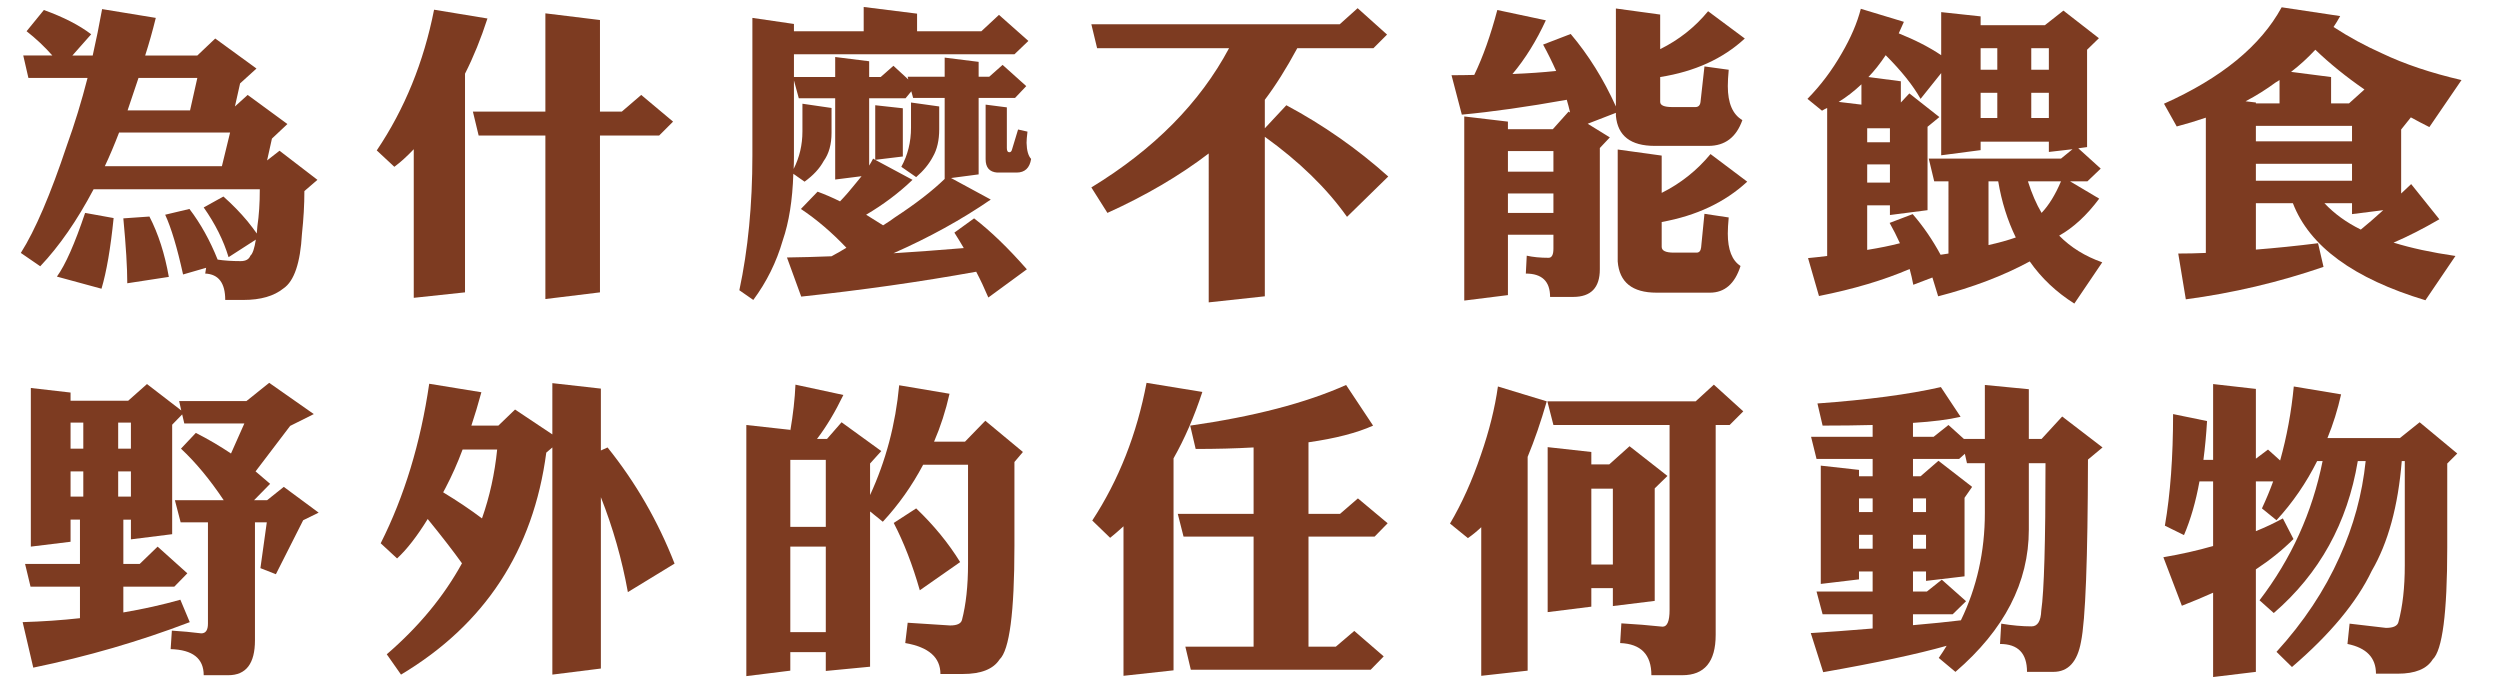 <?xml version="1.0" encoding="utf-8"?>
<!-- Generator: Adobe Illustrator 16.0.0, SVG Export Plug-In . SVG Version: 6.00 Build 0)  -->
<!DOCTYPE svg PUBLIC "-//W3C//DTD SVG 1.1//EN" "http://www.w3.org/Graphics/SVG/1.1/DTD/svg11.dtd">
<svg version="1.1" id="Layer_1" xmlns="http://www.w3.org/2000/svg" xmlns:xlink="http://www.w3.org/1999/xlink" x="0px" y="0px"
	 width="579.6px" height="159px" viewBox="0 0 579.6 159" enable-background="new 0 0 579.6 159" xml:space="preserve">
<g>
	<path fill="#7D3B21" d="M10.172,2.32c4.546,1.642,8.202,3.516,10.969,5.625l-4.359,4.922h4.711
		c0.796-3.516,1.522-7.102,2.18-10.758l12.445,2.039c-0.75,3.048-1.571,5.954-2.461,8.719H45.75l4.148-3.938l9.562,6.961
		l-3.797,3.445l-1.195,5.344l2.953-2.672l9.211,6.75l-3.586,3.375l-1.125,5.062l2.883-2.25l8.789,6.75l-3.023,2.602
		c0,3.141-0.188,6.446-0.562,9.914c-0.376,6.75-1.805,10.969-4.289,12.656c-2.204,1.781-5.298,2.672-9.281,2.672h-4.219
		c0-3.938-1.547-5.977-4.641-6.117l0.211-1.336l-5.344,1.547c-1.36-6.188-2.742-10.804-4.148-13.852l5.625-1.336
		c2.577,3.375,4.757,7.29,6.539,11.742c1.547,0.234,3.328,0.352,5.344,0.352c1.171,0,1.921-0.422,2.25-1.266
		c0.515-0.422,0.937-1.663,1.266-3.727l-6.328,4.078c-1.172-3.89-3.094-7.734-5.766-11.531l4.57-2.531
		c2.062,1.828,3.913,3.727,5.555,5.695c0.984,1.22,1.71,2.18,2.18,2.883c0.046-0.515,0.093-1.078,0.141-1.688
		c0.375-2.484,0.562-5.344,0.562-8.578H21.703c-3.844,7.267-7.97,13.219-12.375,17.859l-4.5-3.094
		c3.328-5.249,6.891-13.57,10.688-24.961c1.781-4.922,3.375-10.125,4.781-15.609H6.586l-1.195-5.203h6.75
		c-1.828-2.062-3.821-3.938-5.977-5.625L10.172,2.32z M19.734,49.359l6.609,1.195C25.641,57.54,24.702,63,23.531,66.938
		l-10.336-2.812C15.164,61.406,17.344,56.485,19.734,49.359z M24.305,38.531h27.141l1.898-7.805H27.609
		C26.53,33.539,25.43,36.141,24.305,38.531z M34.641,50.203c2.062,3.985,3.562,8.648,4.5,13.992l-9.633,1.477
		c0-3.61-0.306-8.624-0.914-15.047L34.641,50.203z M29.578,25.594h14.484l1.688-7.523H32.109
		C31.266,20.649,30.422,23.157,29.578,25.594z"/>
	<path fill="#7D3B21" d="M95.925,34.594c-1.547,1.642-3.048,3-4.5,4.078l-4.078-3.797c6.469-9.608,10.898-20.484,13.289-32.625
		l12.375,2.039c-1.501,4.641-3.234,8.907-5.203,12.797v50.695l-11.883,1.266V34.594z M144.159,25.875l4.5-3.867l7.383,6.188
		l-3.234,3.234h-13.711v36.352l-12.656,1.547V31.43h-15.469l-1.336-5.555h16.805V3.094l12.656,1.547v21.234H144.159z"/>
	<path fill="#7D3B21" d="M227.522,7.242l4.078-3.797l6.82,6.047l-3.234,3.094h-51.117v5.273h9.562v-4.641l7.875,0.984v3.656h2.672
		l2.953-2.602l3.445,3.164l-0.141-0.633h8.578v-4.43l7.875,0.984v3.445h2.461l3.094-2.742l5.484,4.922l-2.602,2.742h-8.438V40.43
		l-6.398,0.844l9.211,4.992c-6.75,4.641-14.273,8.789-22.57,12.445c5.249-0.328,10.688-0.728,16.312-1.195
		c-0.703-1.218-1.431-2.414-2.18-3.586l4.57-3.305c3.843,2.953,7.921,6.891,12.234,11.812l-8.93,6.539
		c-0.891-2.109-1.828-4.103-2.812-5.977c-12.985,2.344-26.508,4.265-40.57,5.766l-3.305-9.07c3.375-0.047,6.82-0.141,10.336-0.281
		c1.218-0.657,2.366-1.312,3.445-1.969c-3.375-3.562-6.891-6.562-10.547-9l3.867-4.008c1.781,0.657,3.516,1.406,5.203,2.25
		c1.218-1.266,2.461-2.695,3.727-4.289c0.468-0.562,0.89-1.078,1.266-1.547l-6.117,0.773V22.781h-8.438l-1.125-4.148v17.93
		c0,0.938-0.024,1.805-0.07,2.602c1.359-2.672,2.039-5.578,2.039-8.719v-6.398l6.75,0.984v5.766c0,2.672-0.61,4.852-1.828,6.539
		c-0.938,1.735-2.415,3.329-4.43,4.781l-2.602-1.828c-0.188,6.094-1.009,11.25-2.461,15.469c-1.454,5.016-3.727,9.608-6.82,13.781
		l-3.234-2.25c2.015-9.422,3.023-19.828,3.023-31.219V4.148l9.633,1.406v1.688h16.172V1.617l12.375,1.547v4.078H227.522z
		 M202.42,36.773l0.492,0.281l8.648,4.641c-3.188,3.048-6.774,5.743-10.758,8.086c1.359,0.844,2.672,1.665,3.938,2.461
		c0.984-0.608,1.921-1.241,2.812-1.898c4.734-3.094,8.554-6.047,11.461-8.859V22.711h-7.312l-0.422-1.547l-1.336,1.617h-8.438
		v15.609C201.833,37.875,202.139,37.336,202.42,36.773z M202.913,24.398l6.398,0.703v11.18l-6.398,0.773V24.398z M211.209,23.766
		l6.539,0.914v5.273c0,2.579-0.492,4.711-1.477,6.398c-0.891,1.688-2.18,3.259-3.867,4.711l-3.445-2.391
		c1.5-2.718,2.25-5.741,2.25-9.07V23.766z M228.506,24.258l4.922,0.633v9.422c0,0.657,0.187,0.984,0.562,0.984
		c0.327,0,0.538-0.211,0.633-0.633l1.406-4.641l2.18,0.492c-0.141,1.172-0.211,2.039-0.211,2.602
		c0.046,1.782,0.397,3.023,1.055,3.727c-0.329,2.109-1.454,3.164-3.375,3.164h-4.5c-1.782-0.141-2.672-1.171-2.672-3.094V24.258z"/>
	<path fill="#7D3B21" d="M310.603,5.625l4.148-3.727l6.82,6.117l-3.164,3.164h-17.648c-2.531,4.688-5.039,8.673-7.523,11.953v6.609
		l4.992-5.344c8.578,4.595,16.453,10.102,23.625,16.523l-9.562,9.352c-4.688-6.609-11.039-12.797-19.055-18.562v36.984
		l-13.008,1.406V35.578c-6.75,5.157-14.579,9.75-23.484,13.781l-3.727-5.906c14.53-8.859,25.172-19.617,31.922-32.273h-30.586
		l-1.336-5.555H310.603z"/>
	<path fill="#7D3B21" d="M339.473,27l10.125,1.195v1.758h10.406l3.656-4.078l0.352,0.211c-0.235-1.03-0.492-2.015-0.773-2.953
		c-9.188,1.642-17.297,2.79-24.328,3.445l-2.391-9.141c1.781,0,3.539-0.023,5.273-0.07c2.015-4.171,3.797-9.187,5.344-15.047
		l11.25,2.391c-2.204,4.781-4.781,8.93-7.734,12.445c3.609-0.141,6.984-0.375,10.125-0.703c-0.938-2.109-1.945-4.148-3.023-6.117
		l6.398-2.461c4.124,4.876,7.617,10.477,10.477,16.805V1.969l10.266,1.406v8.016c4.359-2.155,8.062-5.085,11.109-8.789l8.508,6.328
		c-5.062,4.688-11.602,7.664-19.617,8.93v5.766c0,0.798,0.938,1.195,2.812,1.195h5.344c0.703,0,1.101-0.397,1.195-1.195l0.914-8.227
		l5.625,0.773c-0.141,1.501-0.211,2.767-0.211,3.797c0,3.938,1.125,6.563,3.375,7.875c-1.406,3.985-4.032,5.977-7.875,5.977h-12.445
		c-5.579,0-8.578-2.32-9-6.961v-0.703l-6.539,2.531l5.133,3.164l-2.32,2.461v28.125c0,4.265-2.063,6.398-6.188,6.398h-5.344
		c0-3.61-1.875-5.414-5.625-5.414l0.211-4.148c1.452,0.327,3.14,0.492,5.062,0.492c0.749,0,1.125-0.703,1.125-2.109v-3.234h-10.547
		v13.992l-10.125,1.266V27z M360.145,39.797v-4.781h-10.547v4.781H360.145z M360.145,49.359v-4.5h-10.547v4.5H360.145z
		 M375.051,34.664l10.195,1.406v8.648c4.405-2.203,8.18-5.203,11.32-9l8.508,6.398c-5.157,4.781-11.767,7.899-19.828,9.352v5.766
		c0,0.89,0.938,1.336,2.812,1.336h5.273c0.608,0,0.96-0.398,1.055-1.195l0.773-7.805l5.625,0.844
		c-0.141,1.501-0.211,2.742-0.211,3.727c0,3.75,0.984,6.258,2.953,7.523c-1.312,4.124-3.681,6.188-7.102,6.188h-12.375
		c-5.625,0-8.625-2.415-9-7.242V34.664z"/>
	<path fill="#7D3B21" d="M448.007,64.336l-4.43,1.688c-0.235-1.266-0.517-2.485-0.844-3.656c-6.001,2.577-13.008,4.664-21.023,6.258
		l-2.531-8.789c1.5-0.141,2.977-0.306,4.43-0.492V25.031c-0.422,0.188-0.82,0.399-1.195,0.633l-3.375-2.742
		c3.047-3.094,5.695-6.609,7.945-10.547c2.109-3.609,3.586-7.054,4.43-10.336l9.984,3.023c-0.422,0.938-0.82,1.828-1.195,2.672
		c3.843,1.547,7.125,3.234,9.844,5.062V2.812l9.141,0.984v2.039h14.906l4.289-3.375l8.227,6.398l-2.742,2.672v22.57l-2.039,0.281
		l5.203,4.711l-3.094,2.953h-4.008l6.75,4.008c-2.859,3.844-5.953,6.704-9.281,8.578c2.672,2.719,6,4.781,9.984,6.188l-6.469,9.562
		c-4.219-2.672-7.664-5.931-10.336-9.773c-6.142,3.328-13.219,6.022-21.234,8.086L448.007,64.336z M431.554,19.547
		c-1.688,1.594-3.445,2.953-5.273,4.078l5.273,0.633V19.547z M437.179,12.797c-1.312,1.969-2.648,3.656-4.008,5.062l7.523,0.984
		v4.922l1.969-2.109l6.961,5.484l-2.742,2.25v19.336l-8.719,1.125v-2.25h-5.273v10.336c2.906-0.468,5.438-0.984,7.594-1.547
		c-0.75-1.64-1.547-3.21-2.391-4.711l5.344-2.039c2.437,2.812,4.594,5.954,6.469,9.422c0.656-0.095,1.266-0.188,1.828-0.281V42.047
		h-3.305l-1.266-5.273h30.656l2.672-2.18l-5.484,0.633v-2.391h-15.82v1.969L450.046,36V16.945l-4.781,5.977
		C443.531,19.828,440.835,16.453,437.179,12.797z M432.89,32.977h5.273v-3.234h-5.273V32.977z M432.89,42.328h5.273v-4.219h-5.273
		V42.328z M463.054,16.172V11.18h-3.867v4.992H463.054z M463.054,27.352v-5.836h-3.867v5.836H463.054z M467.343,55.055
		c-1.923-3.938-3.281-8.272-4.078-13.008h-2.25v14.766C463.359,56.297,465.468,55.712,467.343,55.055z M470.156,42.047
		c0.89,2.812,1.944,5.25,3.164,7.312c1.688-1.781,3.188-4.219,4.5-7.312H470.156z M475.007,16.172V11.18h-4.078v4.992H475.007z
		 M475.007,27.352v-5.836h-4.078v5.836H475.007z"/>
	<path fill="#7D3B21" d="M511.402,27.281c-2.204,0.75-4.454,1.431-6.75,2.039l-2.953-5.273
		c13.312-5.952,22.405-13.405,27.281-22.359l13.57,2.039c-0.517,0.938-1.031,1.782-1.547,2.531c3.609,2.345,7.358,4.384,11.25,6.117
		c5.203,2.485,11.344,4.547,18.422,6.188l-7.453,10.898c-1.501-0.749-2.93-1.5-4.289-2.25l-2.25,2.812v14.836
		c0.749-0.703,1.522-1.429,2.32-2.18l6.539,8.156c-3.703,2.157-7.242,3.962-10.617,5.414c4.078,1.266,8.859,2.296,14.344,3.094
		l-6.961,10.266c-16.641-5.017-26.884-12.516-30.727-22.5h-8.578v10.758c4.734-0.375,9.538-0.867,14.414-1.477l1.266,5.484
		c-10.36,3.562-21,6.07-31.922,7.523l-1.758-10.617c2.109,0,4.242-0.047,6.398-0.141V27.281z M528.488,18.562
		c-0.376,0.235-0.68,0.422-0.914,0.562c-2.156,1.594-4.477,3.048-6.961,4.359l2.391,0.281v0.211h5.484V18.562z M523.003,32.766
		h22.289V29.18h-22.289V32.766z M523.003,41.906h22.289v-3.938h-22.289V41.906z M548.175,20.742
		c-4.219-2.906-8.016-5.977-11.391-9.211c-1.734,1.875-3.61,3.586-5.625,5.133l9.281,1.195v6.117h4.148L548.175,20.742z
		 M545.292,47.109h-6.398c2.296,2.438,5.108,4.477,8.438,6.117c1.452-1.171,3.188-2.672,5.203-4.5l-7.242,0.914V47.109z"/>
	<path fill="#7D3B21" d="M7.148,89.953l9.211,1.055v1.898h13.359l4.359-3.867l7.945,6.117l-0.492-2.18h15.609l5.273-4.219L72.75,96
		l-5.484,2.742l-8.016,10.547c1.171,0.984,2.296,1.945,3.375,2.883l-3.727,3.797h3.023l3.867-3.094l8.086,5.977l-3.586,1.758
		l-6.328,12.516l-3.586-1.406l1.477-10.617h-2.742v27.352c0,5.39-2.063,8.086-6.188,8.086h-5.695c0-3.892-2.556-5.906-7.664-6.047
		l0.281-4.289c2.296,0.141,4.57,0.352,6.82,0.633c1.03,0,1.547-0.75,1.547-2.25v-23.484h-6.328l-1.336-5.133h11.32
		c-3.188-4.781-6.493-8.765-9.914-11.953l3.445-3.656c2.858,1.453,5.578,3.048,8.156,4.781l3.094-6.961H42.727l-0.492-2.109
		l-2.32,2.391v25.383l-9.562,1.195v-4.57h-1.758v10.266h3.797l4.148-4.008l6.891,6.188l-3.023,3.094H28.594v5.977
		c4.687-0.797,9.093-1.781,13.219-2.953l2.18,5.203c-11.672,4.453-23.766,7.969-36.281,10.547L5.25,144.234
		c4.641-0.141,9.07-0.445,13.289-0.914v-7.312H7.078l-1.266-5.273h12.727v-10.266h-2.18v5.133l-9.211,1.125V89.953z M16.359,104.016
		h2.953v-6.047h-2.953V104.016z M16.359,115.125h2.953v-5.836h-2.953V115.125z M27.398,97.969v6.047h2.953v-6.047H27.398z
		 M27.398,109.289v5.836h2.953v-5.836H27.398z"/>
	<path fill="#7D3B21" d="M99.159,120.328c-2.485,4.032-4.852,7.078-7.102,9.141l-3.797-3.516
		c5.484-10.874,9.234-23.203,11.25-36.984l12.094,1.969c-0.75,2.767-1.524,5.344-2.32,7.734h6.258l3.867-3.727l8.648,5.766V88.828
		l11.25,1.266v14.344l1.547-0.703c6.515,8.11,11.695,17.086,15.539,26.93l-10.828,6.609c-1.36-7.547-3.445-14.882-6.258-22.008
		v39.727l-11.25,1.406v-52.664l-1.406,1.195c-3,22.688-14.228,39.843-33.68,51.469l-3.305-4.711
		c7.406-6.375,13.219-13.405,17.438-21.094C105.088,127.781,102.439,124.36,99.159,120.328z M111.745,120.188
		c1.781-5.062,2.953-10.382,3.516-15.961h-8.016c-1.172,3.141-2.485,6.094-3.938,8.859c-0.188,0.376-0.376,0.728-0.562,1.055
		C106.073,116.156,109.073,118.173,111.745,120.188z"/>
	<path fill="#7D3B21" d="M208.467,89.32l11.672,1.969c-0.891,3.938-2.086,7.641-3.586,11.109h7.172l4.711-4.852l8.719,7.242
		l-1.969,2.32v19.477c0,15.375-1.149,24.141-3.445,26.297c-1.454,2.25-4.289,3.375-8.508,3.375h-5.203
		c0-3.844-2.719-6.234-8.156-7.172l0.562-4.711l9.844,0.633c1.593,0,2.507-0.422,2.742-1.266c0.937-3.609,1.406-7.945,1.406-13.008
		v-22.992h-10.406c-2.579,4.876-5.695,9.281-9.352,13.219l-2.953-2.391v36l-10.266,0.984v-4.359h-8.227v4.289l-10.195,1.266V98.531
		l10.195,1.125v0.211c0.656-3.843,1.055-7.406,1.195-10.688l11.109,2.391c-1.923,3.984-3.962,7.383-6.117,10.195h2.32l3.375-3.867
		l9.211,6.68l-2.602,2.883v7.312C205.374,106.853,207.624,98.367,208.467,89.32z M183.225,122.156h8.227v-15.539h-8.227V122.156z
		 M183.225,146.555h8.227v-19.828h-8.227V146.555z M212.405,117.867c4.078,3.892,7.476,8.04,10.195,12.445l-9.352,6.539
		c-1.688-5.906-3.704-11.109-6.047-15.609L212.405,117.867z"/>
	<path fill="#7D3B21" d="M260.47,122.016c-1.125,1.031-2.157,1.923-3.094,2.672l-4.148-4.008
		c6.14-9.375,10.336-20.015,12.586-31.922l12.938,2.109c-1.875,5.72-4.103,10.853-6.68,15.398v49.148l-11.602,1.266V122.016z
		 M310.673,119.133l4.148-3.586l6.891,5.766l-3.023,3.094h-15.328v25.523h6.328l4.289-3.656l6.82,5.906l-3.023,3.094H276.08
		l-1.266-5.344h15.82v-25.523h-16.242l-1.336-5.273h17.578v-15.398c-4.173,0.235-8.648,0.352-13.43,0.352l-1.266-5.414
		c14.766-2.109,26.812-5.249,36.141-9.422l6.258,9.422c-3.751,1.688-8.743,2.978-14.977,3.867v16.594H310.673z"/>
	<path fill="#7D3B21" d="M343.411,122.227c-0.984,0.938-2.016,1.782-3.094,2.531l-4.148-3.375
		c2.766-4.687,5.156-10.008,7.172-15.961c1.922-5.53,3.234-10.804,3.938-15.82l11.32,3.445c-1.36,4.735-2.837,9.024-4.43,12.867
		v49.57l-10.758,1.195V122.227z M393.122,93.047l4.219-3.867l6.82,6.188l-3.164,3.164h-3.234v48.656
		c0,6.233-2.578,9.352-7.734,9.352h-7.172c0-4.781-2.415-7.267-7.242-7.453l0.281-4.57c3.28,0.187,6.469,0.445,9.562,0.773
		c1.078,0,1.617-1.289,1.617-3.867V98.531h-26.93l-1.406-5.484H393.122z M368.934,136.359v4.289l-10.125,1.266v-38.25l10.125,1.125
		v2.883h4.148l4.711-4.219l8.789,6.891l-2.953,2.883v26.086l-9.703,1.195v-4.148H368.934z M373.926,130.875v-17.578h-4.992v17.578
		H373.926z"/>
	<path fill="#7D3B21" d="M422.132,107.953l8.859,0.984v1.477h3.164v-4.008h-13.008l-1.266-5.133h14.273v-2.742
		c-3.562,0.095-7.43,0.141-11.602,0.141l-1.195-5.133c11.672-0.844,21.21-2.109,28.617-3.797l4.57,6.891
		c-2.812,0.657-6.493,1.125-11.039,1.406v3.234h4.781l3.445-2.742l3.586,3.234h4.852V89.25l10.195,0.984v11.531h2.953l4.781-5.203
		l9.352,7.172l-3.375,2.812c-0.047,23.203-0.587,37.29-1.617,42.258c-0.844,4.641-2.978,6.961-6.398,6.961h-6.117
		c0-4.313-2.086-6.469-6.258-6.469l0.281-4.711c2.531,0.422,4.875,0.633,7.031,0.633c1.406,0,2.155-1.219,2.25-3.656
		c0.656-4.453,0.984-15.844,0.984-34.172h-3.867v15.398c0,12.234-5.672,23.227-17.016,32.977l-3.867-3.234
		c0.656-0.938,1.266-1.875,1.828-2.812c-6.797,1.922-16.337,3.961-28.617,6.117l-2.883-9.07c3.938-0.235,8.719-0.587,14.344-1.055
		v-3.305h-11.602l-1.406-5.273h13.008v-4.641h-3.164v1.828l-8.859,1.055V107.953z M430.992,118.711h3.164v-3.164h-3.164V118.711z
		 M430.992,127.219h3.164v-3.234h-3.164V127.219z M460.171,107.391h-4.148l-0.492-2.18l-1.336,1.195h-10.688v4.008h1.758
		l4.148-3.586l7.805,6.047l-1.758,2.531v18.211l-8.93,1.055v-2.18h-3.023v4.641h3.234l3.445-2.742l5.625,4.992l-3.094,3.023h-9.211
		v2.531c4.312-0.375,8.016-0.749,11.109-1.125c3.702-7.64,5.555-15.937,5.555-24.891V107.391z M443.507,115.547v3.164h3.023v-3.164
		H443.507z M443.507,123.984v3.234h3.023v-3.234H443.507z"/>
	<path fill="#7D3B21" d="M503.808,96l7.875,1.617c-0.188,3.141-0.469,6.142-0.844,9h2.25V89.039l9.914,1.125v16.172l2.812-2.109
		l2.812,2.531c1.547-5.53,2.602-11.25,3.164-17.156l10.969,1.828c-0.798,3.562-1.853,6.938-3.164,10.125h16.805l4.57-3.656
		l8.719,7.242l-2.32,2.32v19.477c0,15.188-1.125,23.836-3.375,25.945c-1.36,2.203-4.055,3.305-8.086,3.305h-5.062
		c0-3.703-2.204-6.001-6.609-6.891l0.492-4.711l8.438,0.984c1.688,0,2.647-0.446,2.883-1.336c0.984-3.656,1.477-8.039,1.477-13.148
		v-24.188h-0.703c-0.844,10.453-3.164,18.938-6.961,25.453c-3.47,7.267-9.633,14.695-18.492,22.289l-3.586-3.516
		c6.281-6.891,11.155-14.227,14.625-22.008c3.234-7.125,5.249-14.53,6.047-22.219h-1.828c-2.391,14.344-8.884,26.086-19.477,35.227
		l-3.305-2.953c7.358-9.608,12.234-20.366,14.625-32.273h-1.266c-2.531,5.062-5.672,9.633-9.422,13.711l-3.375-2.742
		c0.984-2.109,1.852-4.194,2.602-6.258h-4.008v11.531c2.203-0.89,4.289-1.874,6.258-2.953l2.461,4.781
		c-2.531,2.531-5.438,4.876-8.719,7.031v23.766l-9.914,1.195v-19.547c-2.297,1.031-4.711,2.039-7.242,3.023l-4.289-11.25
		c4.124-0.703,7.969-1.57,11.531-2.602v-14.977h-3.164c-0.844,4.688-2.039,8.836-3.586,12.445l-4.43-2.18
		C503.175,114.562,503.808,105.938,503.808,96z"/>
</g>
<g>
</g>
<g>
</g>
<g>
</g>
<g>
</g>
<g>
</g>
<g>
</g>
</svg>

